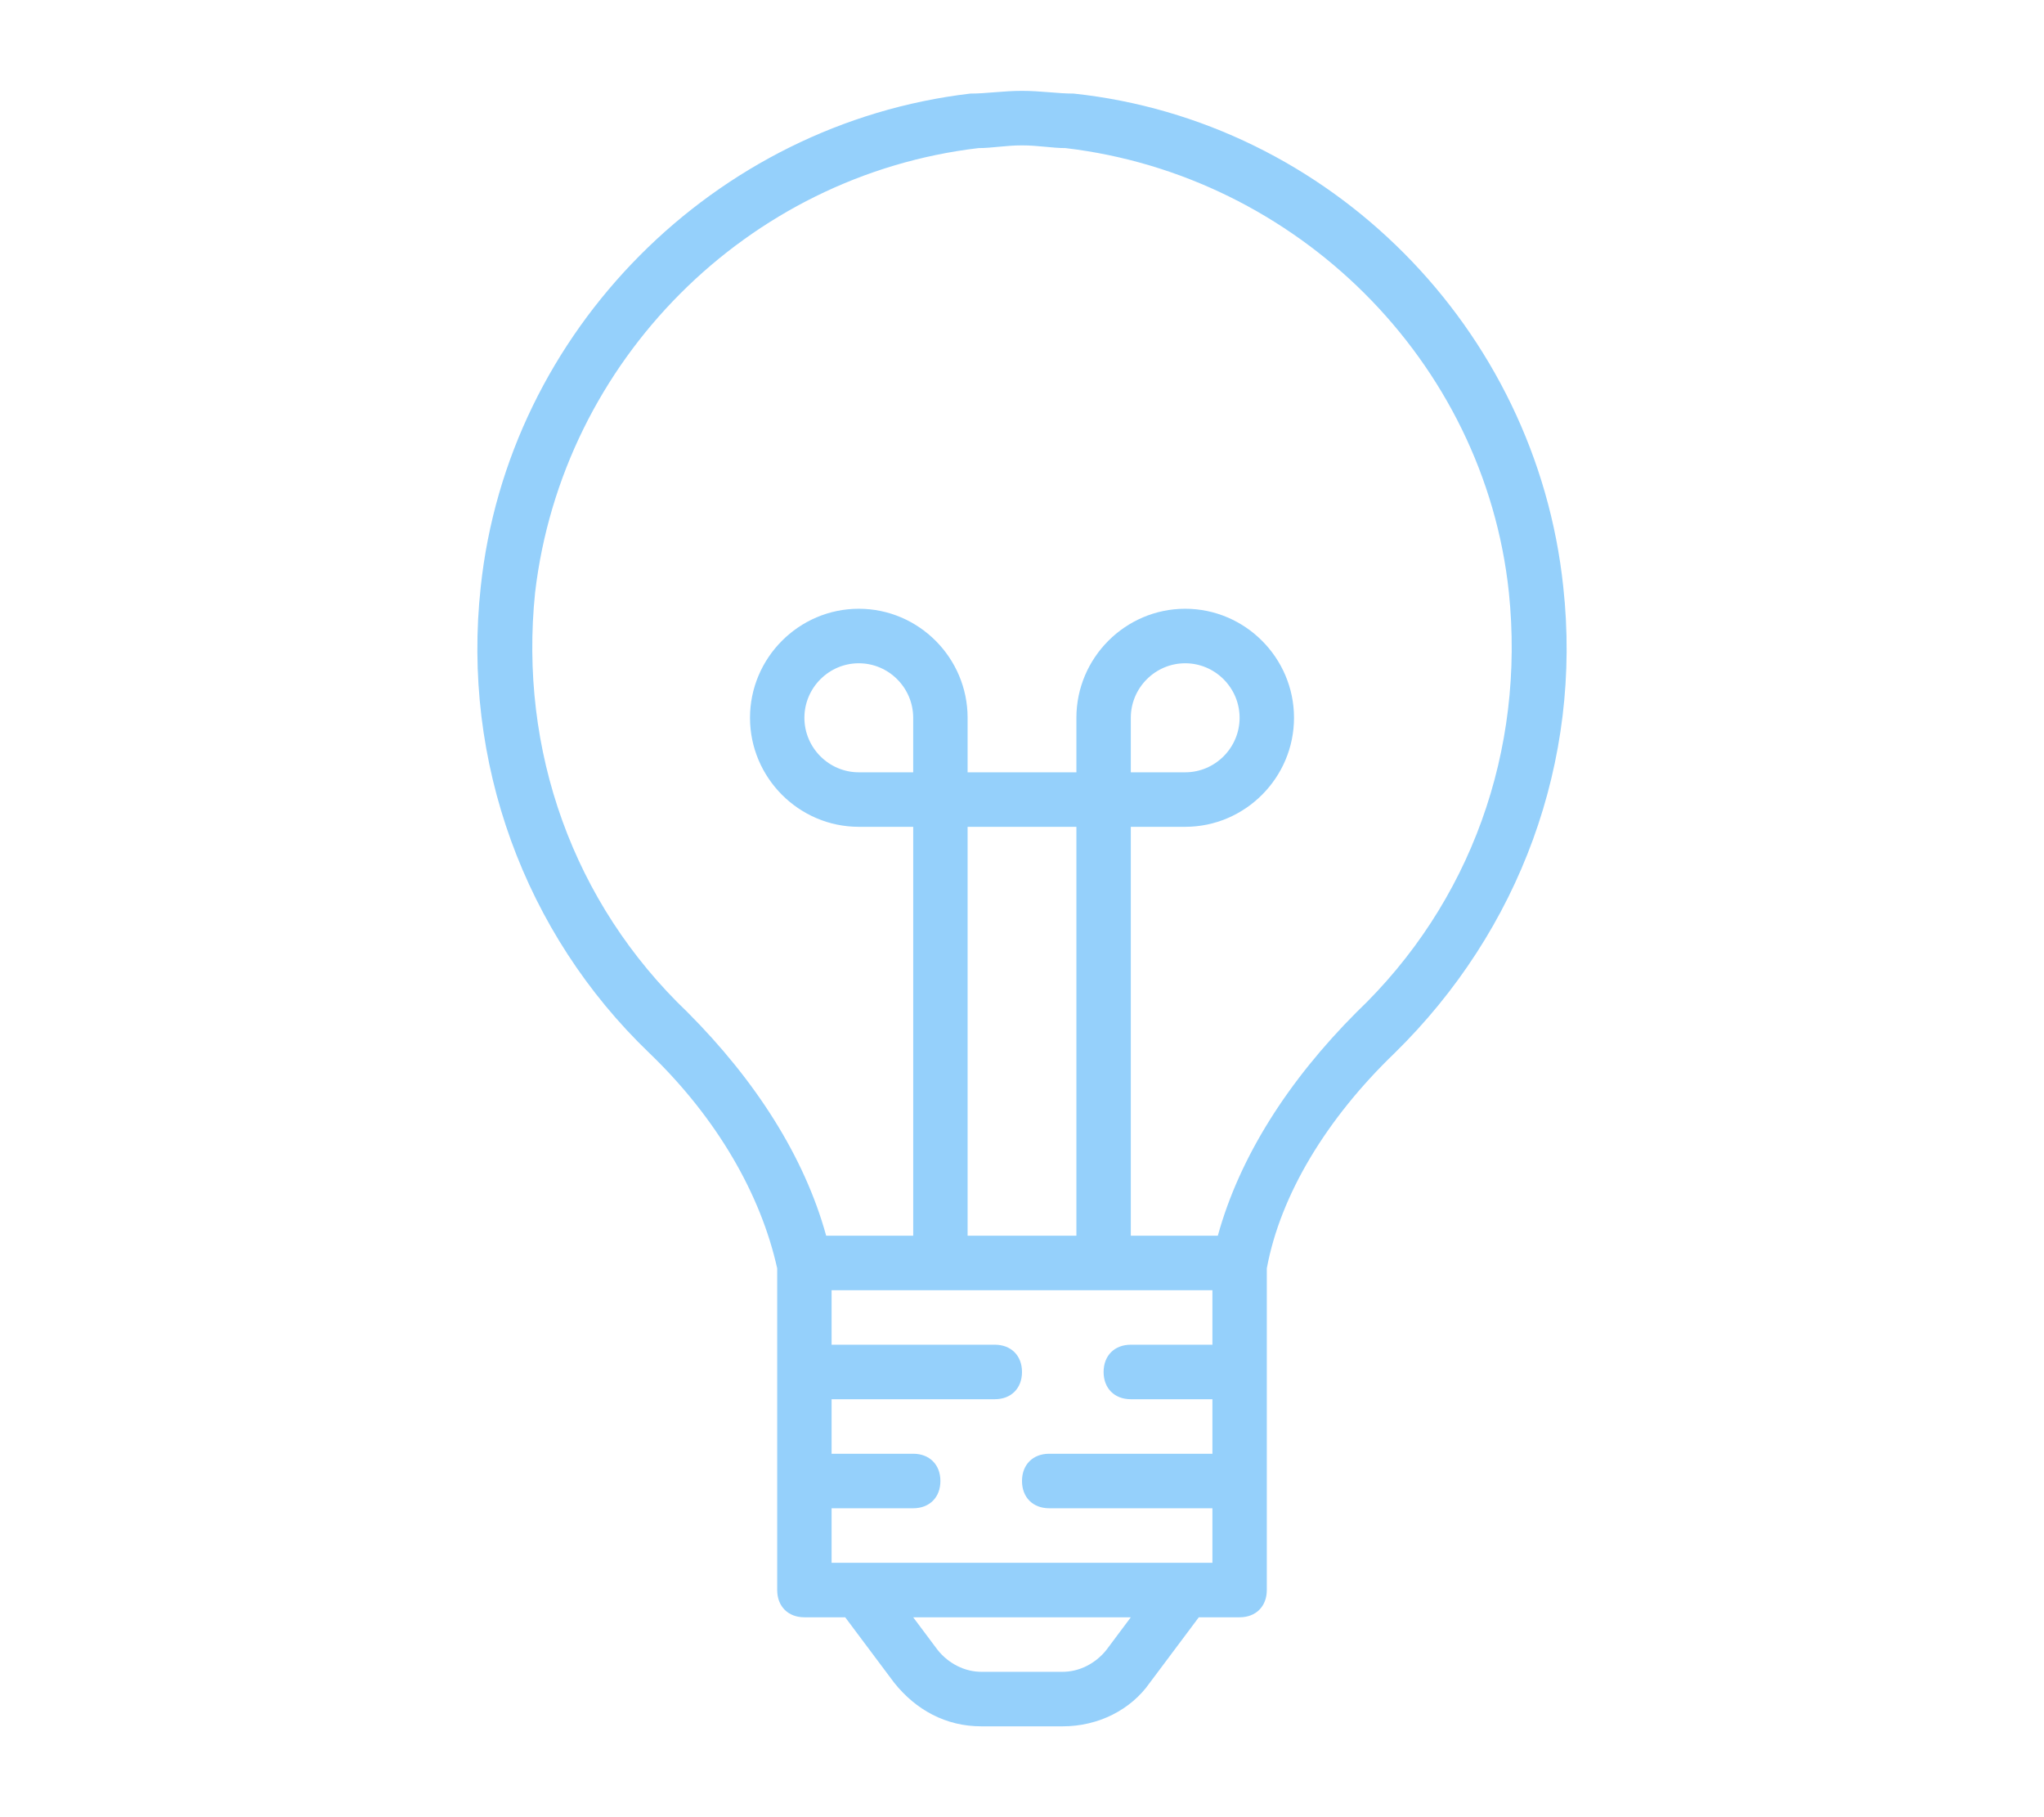 <?xml version="1.0" encoding="UTF-8"?>
<svg width="90px" height="80px" viewBox="0 0 90 80" version="1.1" xmlns="http://www.w3.org/2000/svg" xmlns:xlink="http://www.w3.org/1999/xlink">
    <!-- Generator: Sketch 50 (54983) - http://www.bohemiancoding.com/sketch -->
    <title>advies</title>
    <desc>Created with Sketch.</desc>
    <defs></defs>
    <g id="advies" stroke="none" stroke-width="1" fill="none" fill-rule="evenodd">
        <g id="light-bulb" transform="translate(21, 4)" fill="#95D0FB" fill-rule="nonzero">
            <path d="M47.833,21.84 C46.636,10.44 37.534,1.32 26.276,0.12 C25.557,0.12 24.838,0 24,0 C23.162,0 22.443,0.12 21.724,0.12 C10.466,1.44 1.364,10.56 0.167,21.84 C-0.672,29.52 2.083,37.08 7.592,42.36 C10.586,45.24 12.503,48.6 13.221,51.84 L13.221,66 C13.221,66.72 13.7,67.2 14.419,67.2 L16.215,67.2 L18.371,70.08 C19.329,71.28 20.647,72 22.204,72 L25.796,72 C27.353,72 28.791,71.28 29.629,70.08 L31.785,67.2 L33.581,67.2 C34.3,67.2 34.779,66.72 34.779,66 L34.779,51.84 C35.378,48.6 37.414,45.24 40.408,42.36 C45.917,36.96 48.672,29.52 47.833,21.84 Z M19.209,30 L16.814,30 C15.497,30 14.419,28.92 14.419,27.6 C14.419,26.28 15.497,25.2 16.814,25.2 C18.132,25.2 19.209,26.28 19.209,27.6 L19.209,30 Z M26.395,50.4 L21.605,50.4 L21.605,32.4 L26.395,32.4 L26.395,50.4 Z M32.384,52.8 L32.384,55.2 L28.791,55.2 C28.072,55.2 27.593,55.68 27.593,56.4 C27.593,57.12 28.072,57.6 28.791,57.6 L32.384,57.6 L32.384,60 L25.198,60 C24.479,60 24,60.48 24,61.2 C24,61.92 24.479,62.4 25.198,62.4 L32.384,62.4 L32.384,64.8 L31.186,64.8 L16.814,64.8 L15.616,64.8 L15.616,62.4 L19.209,62.4 C19.928,62.4 20.407,61.92 20.407,61.2 C20.407,60.48 19.928,60 19.209,60 L15.616,60 L15.616,57.6 L22.802,57.6 C23.521,57.6 24,57.12 24,56.4 C24,55.68 23.521,55.2 22.802,55.2 L15.616,55.2 L15.616,52.8 L32.384,52.8 Z M27.713,68.64 C27.234,69.24 26.515,69.6 25.796,69.6 L22.204,69.6 C21.485,69.6 20.766,69.24 20.287,68.64 L19.209,67.2 L28.791,67.2 L27.713,68.64 Z M38.731,40.56 C35.737,43.56 33.581,46.92 32.623,50.4 L28.791,50.4 L28.791,32.4 L31.186,32.4 C33.821,32.4 35.977,30.24 35.977,27.6 C35.977,24.96 33.821,22.8 31.186,22.8 C28.551,22.8 26.395,24.96 26.395,27.6 L26.395,30 L21.605,30 L21.605,27.6 C21.605,24.96 19.449,22.8 16.814,22.8 C14.179,22.8 12.024,24.96 12.024,27.6 C12.024,30.24 14.179,32.4 16.814,32.4 L19.21,32.4 L19.21,50.4 L15.377,50.4 C14.419,46.92 12.263,43.56 9.269,40.56 C4.239,35.76 1.843,29.04 2.562,22.08 C3.759,11.88 11.904,3.72 22.084,2.52 C22.683,2.52 23.281,2.4 24,2.4 C24.718,2.4 25.317,2.52 25.916,2.52 C36.096,3.72 44.36,11.88 45.438,22.08 C46.157,29.04 43.761,35.76 38.731,40.56 Z M28.791,30 L28.791,27.6 C28.791,26.28 29.868,25.2 31.186,25.2 C32.503,25.2 33.581,26.28 33.581,27.6 C33.581,28.92 32.503,30 31.186,30 L28.791,30 Z" id="Shape"></path>
        </g>
    </g>
</svg>